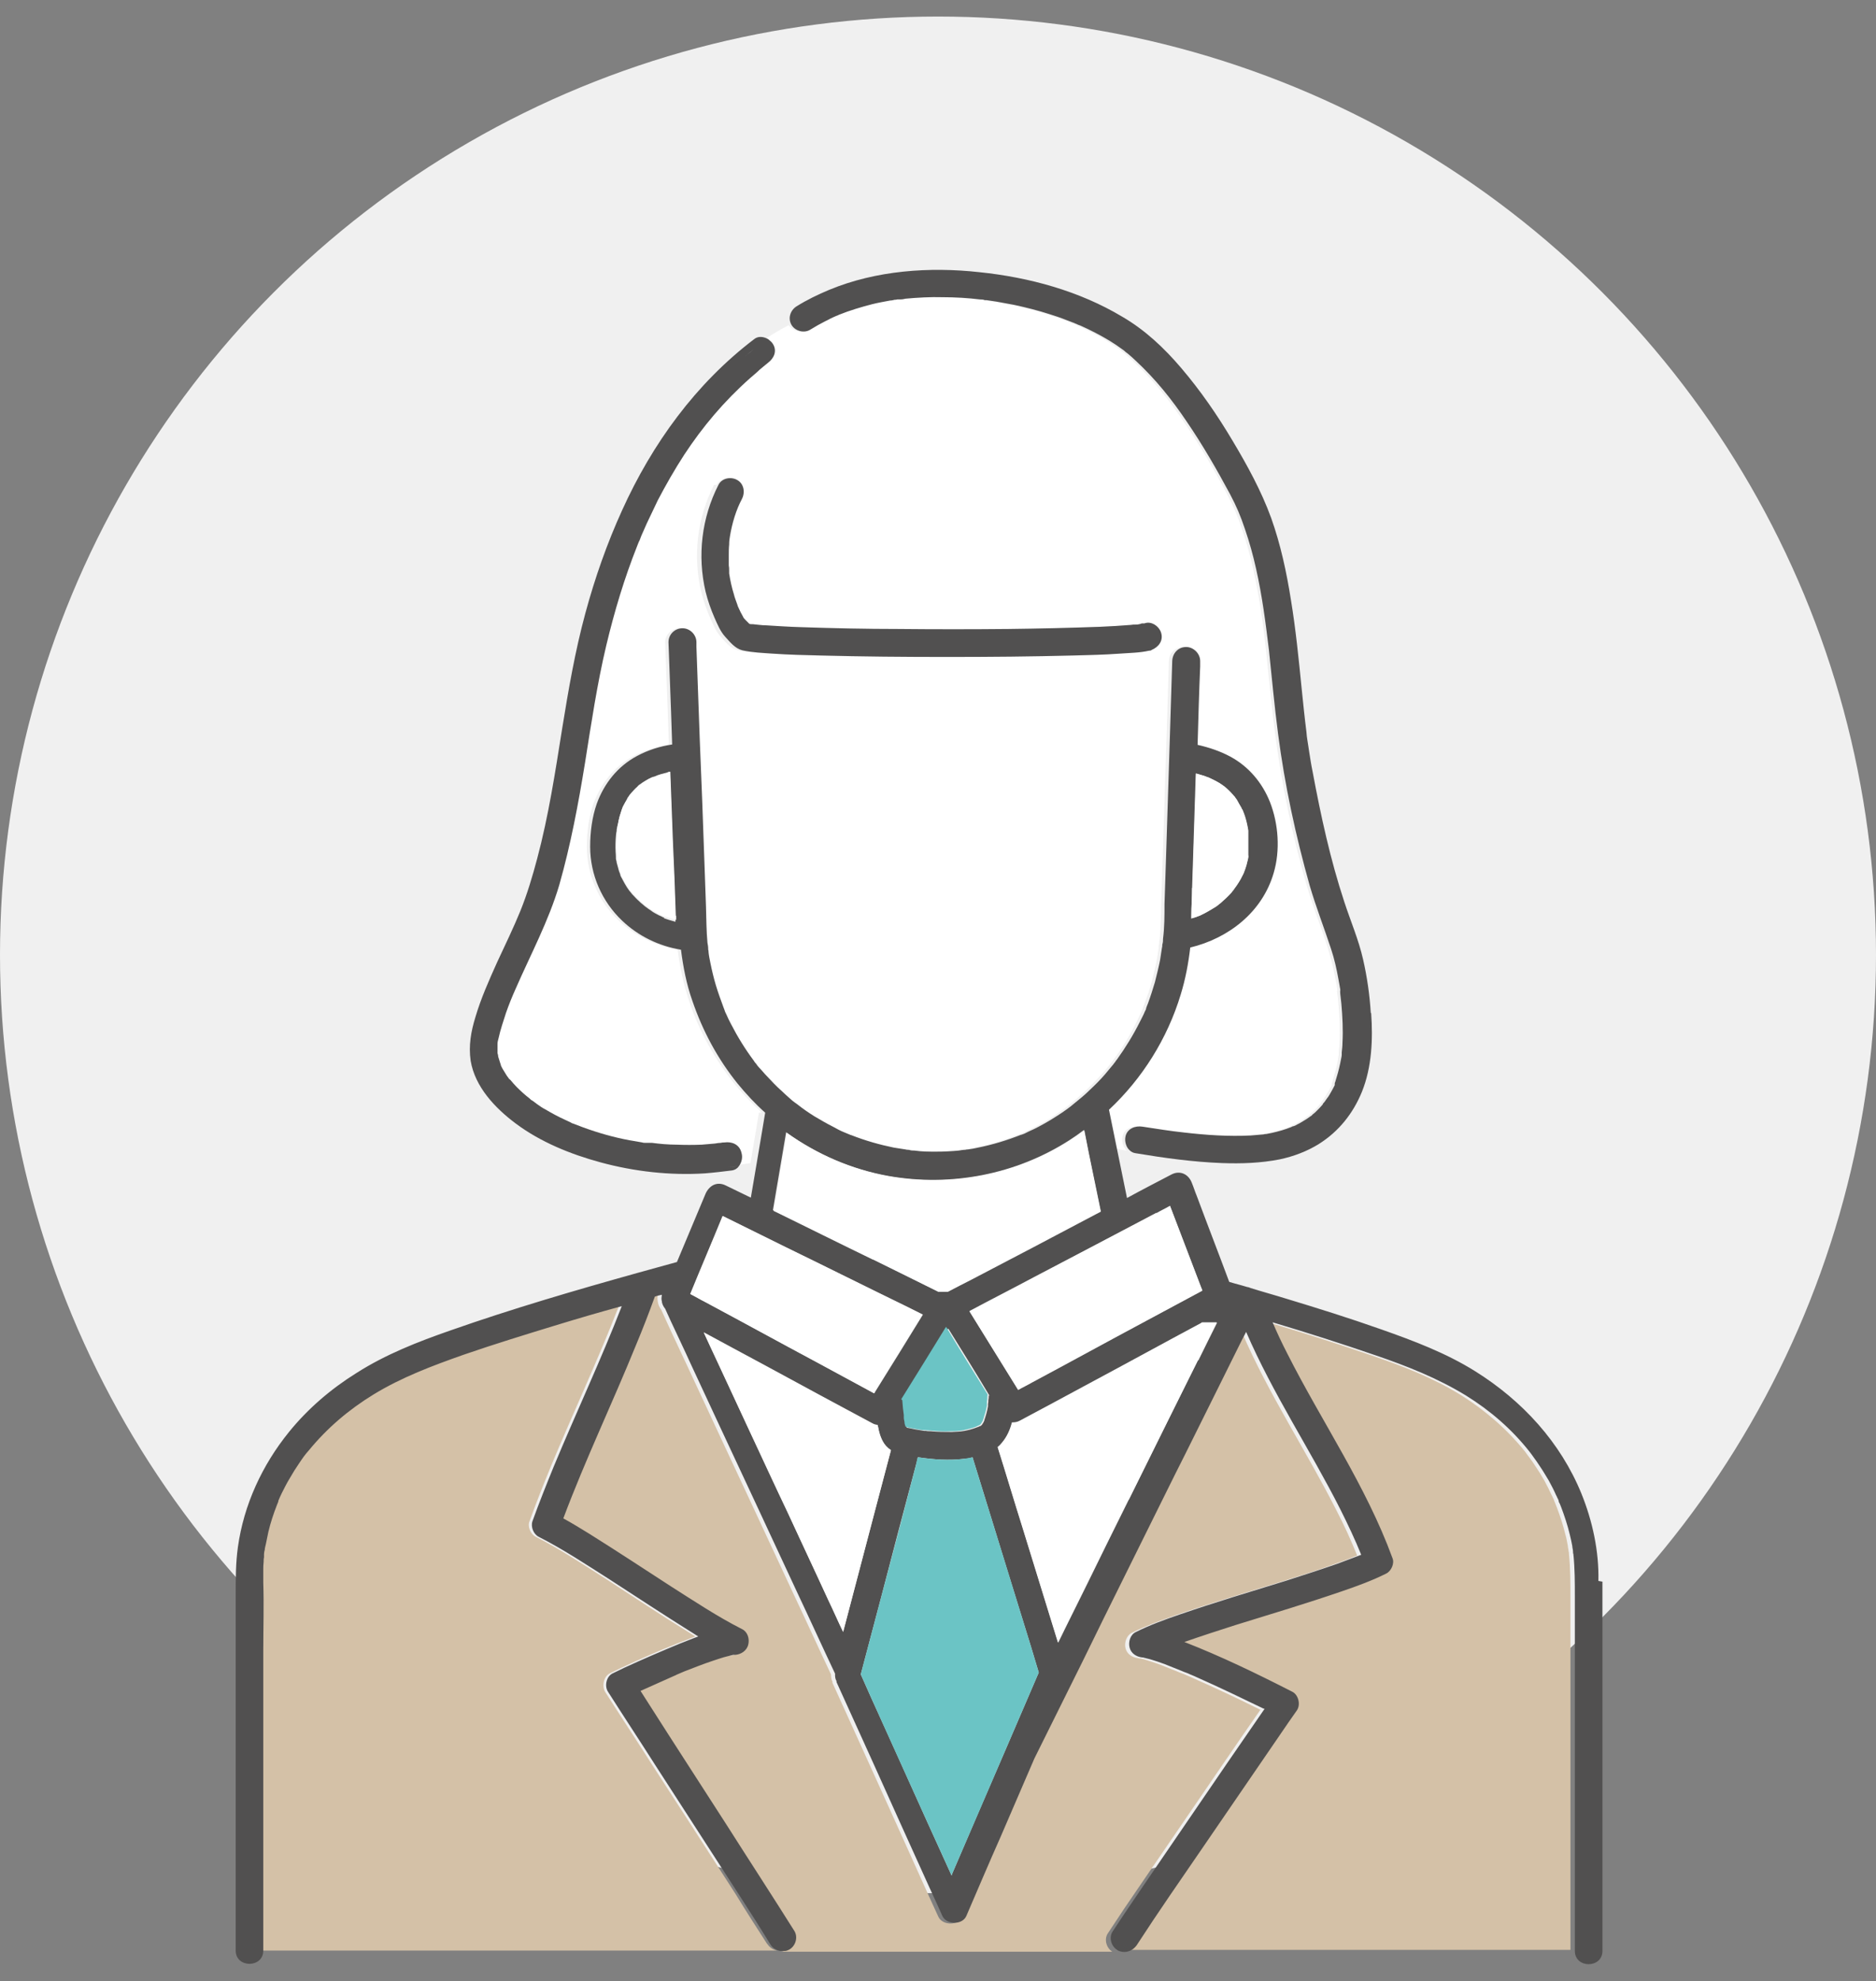 <svg xmlns="http://www.w3.org/2000/svg" id="_&#x30EC;&#x30A4;&#x30E4;&#x30FC;_1" data-name="&#x30EC;&#x30A4;&#x30E4;&#x30FC;_1" viewBox="0 0 510.2 538.6"><rect x="0" y="0" width="510.2" height="538.6" fill="#808080" stroke="none"/><defs><style> .st0 { fill: #6bc4c5; } .st1 { fill: #fff; } .st2 { fill: #d4c1a7; } .st3 { fill: #f0f0f0; } .st4 { fill: #515050; } </style></defs><circle class="st3" cx="255.1" cy="259.6" r="255.1"></circle><g><path class="st1" d="M360.2,299.7s0,0,0,0c0,.1-.2.3,0,0Z"></path><path class="st1" d="M268.3,81.6c-.4,0-.1,0,0,0,0,0,0,0,0,0Z"></path><path class="st1" d="M138.4,293.3s0,0,0,0c0,0,0,0,0-.1,0,0,0,0,.1.1Z"></path><path class="st1" d="M138.4,293.3c0,0,.1.2.2.2,0,0-.1-.2-.2-.2,0,0,0,0,0,0Z"></path><path class="st1" d="M356.9,303s0,0,0,0c0,0,0,0,0,0,0,0,0,0,0,0Z"></path><path class="st1" d="M207.2,302.5c-2.7-2.5-5.2-5.1-7.5-7.9-5.4-6.8-9.6-14.3-12.3-22.5-1.5-4.5-2.5-9.2-3.1-13.9-5.9-1-11.5-3.7-16-7.9-5.5-5.2-8.7-12.5-8.7-20.1,0-3.9.5-8,1.8-11.7,2-5.5,5.7-10.2,11-13,3-1.6,6.2-2.5,9.5-3.1-.1-3-.2-6-.3-9-.2-6.3-.5-12.5-.7-18.8,0-2.1,1.8-3.7,3.8-3.8,2.1,0,3.7,1.8,3.8,3.8,0,.4,0,.9,0,1.3.3,8.3.6,16.6.9,25,.4,11.4.8,22.8,1.3,34.3.1,3.8.3,7.5.4,11.3.1,3.3.1,6.5.4,9.8,0,.6.1,1.2.2,1.7,0,0,0,0,0,.1,0,0,0,0,0,.1,0,.2,0,.5.1.7.1,1,.3,1.9.5,2.9.4,2.1.9,4.1,1.5,6.1.6,1.9,1.2,3.9,2,5.8.1.3.2.5.3.8,0,0,0,0,0,0,0,0,0,0,0,0,.2.4.4.8.5,1.2.4.9.9,1.8,1.3,2.7,1.8,3.6,4,6.9,6.3,10.1,0,0,0,.1.1.2,0,0,0,0,.1.1.1.2.3.3.4.5.3.3.6.7.8,1,.6.8,1.3,1.5,2,2.2,1.3,1.5,2.7,2.9,4.2,4.2.8.7,1.5,1.4,2.3,2.1.4.3.8.6,1.1.9.1,0,.5.4.7.5,1.5,1.2,3.1,2.3,4.7,3.3,1.7,1.1,3.4,2,5.2,2.9.9.5,1.9.9,2.8,1.4.4.2.8.3,1.2.5.1,0,.7.3.8.3,3.7,1.5,7.6,2.6,11.6,3.4,1.1.2,2.1.4,3.2.5.2,0,.8,0,.9.1.5,0,1,.1,1.5.2,2,.2,3.9.3,5.9.3,2.1,0,4.2-.1,6.2-.3.6,0,1.1-.1,1.7-.2,0,0,0,0,0,0,0,0,0,0,0,0,.2,0,.4,0,.7-.1.9-.1,1.9-.3,2.8-.5,4-.8,7.9-2,11.7-3.5,0,0,0,0,.1,0,0,0,0,0,0,0,.3-.1.5-.2.8-.3.4-.2.8-.4,1.2-.6.9-.4,1.8-.9,2.7-1.3,1.8-.9,3.5-1.9,5.1-3,.8-.5,1.6-1.1,2.5-1.7.4-.3.8-.6,1.2-.9.2-.2.4-.3.6-.5,0,0,0,0,0,0,1.5-1.2,3-2.5,4.5-3.9,1.4-1.4,2.8-2.8,4.1-4.2.7-.8,1.4-1.6,2-2.4.3-.3.5-.7.8-1,0,0,.5-.6.5-.7,2.4-3.2,4.5-6.6,6.2-10.2.5-1,.9-1.9,1.4-2.9.1-.2.2-.5.3-.7,0,0,0,0,0-.1.2-.4.3-.8.5-1.3.7-1.9,1.4-3.8,1.9-5.8.6-2,1-4,1.4-6,.2-1.1.4-2.2.5-3.3,0-.2,0-.8.1-.9,0-.5.1-1,.2-1.6.3-3.1.3-6.3.4-9.4.1-4.1.3-8.1.4-12.2.4-11.5.7-23,1.1-34.5.2-6.5.4-12.9.6-19.4,0-2.1,1.7-3.7,3.8-3.8,2,0,3.8,1.8,3.8,3.8,0,.5,0,1,0,1.5-.2,7.1-.4,14.2-.7,21.3,3.1.6,6.1,1.6,8.9,3.2,5,2.7,8.7,7.1,10.8,12.4,2.3,5.9,2.8,13.1,1,19.2-3.1,10.6-12.3,17.8-22.7,20.3-.5,4.3-1.3,8.6-2.6,12.8-3.7,12-10.5,22.8-19.5,31.3.7,3.4,1.4,6.8,2.1,10.3,1.1.4,2.4.7,3.7.8-1.1-.9-1.5-2.6-1.2-3.9.5-2.1,2.7-2.9,4.6-2.6,4.1.7,7.6,1.2,11.4,1.6,6,.7,12.1,1.2,18.1.8,1.2,0,2.3-.2,3.5-.3,0,0,0,0,0,0,0,0,0,0,0,0,.2,0,.5,0,.7-.1.5,0,1-.2,1.5-.3,1.8-.4,3.6-.9,5.3-1.6.2,0,.3-.1.5-.2.4-.2.7-.3,1.1-.5.7-.4,1.4-.8,2.1-1.2.6-.4,1.2-.9,1.9-1.3,0,0,0,0,0,0,.1,0,.2-.2.3-.3.3-.3.6-.6,1-.9.6-.5,1.1-1.1,1.6-1.7.2-.2.4-.4.5-.7.2-.3.5-.6.7-1,.4-.6.8-1.3,1.2-1.9.2-.4.4-.7.6-1.1.1-.2.2-.4.3-.6,0,0,0-.1,0-.2,0,0,0-.2,0-.2,0-.2.2-.4.2-.7.1-.3.2-.7.3-1,.5-1.6.9-3.2,1.2-4.9,0-.4.1-.8.2-1.3,0-.1,0-.5,0-.6,0-.9.2-1.7.2-2.6.2-3.5,0-7.1-.3-10.6,0-.9-.2-1.8-.3-2.7,0-.3-.2-1.5,0-.6,0-.2,0-.4,0-.6-.1-.9-.3-1.8-.5-2.8-.5-2.8-1.2-5.5-2-8.2-1.8-5.8-4.1-11.4-5.8-17.2-3.9-13.5-6.8-27.3-8.6-41.2-1-7.6-1.7-15.2-2.5-22.9-.8-7.5-1.8-14.5-3.5-22.1-.8-3.6-1.8-7.2-3-10.7-1.2-3.6-2.3-6.2-4.1-9.6-3.5-6.7-7.4-13.3-11.7-19.6-4.1-6-8.5-11.6-14-16.7-.6-.6-1.3-1.1-1.9-1.7-.3-.3-.7-.5-1-.8,0,0,0,0,0,0-.2-.1-.3-.2-.5-.4-1.2-.9-2.5-1.7-3.7-2.5-2.5-1.5-5.2-2.9-7.9-4.1-.4-.2-.8-.4-1.2-.5,0,0,0,0-.1,0-.1,0-.4-.1-.4-.2-.7-.3-1.4-.6-2.1-.8-1.5-.6-3.1-1.1-4.6-1.6-3.1-1-6.3-1.8-9.5-2.5-1.6-.3-3.2-.7-4.9-.9-.9-.1-1.8-.3-2.7-.4-.2,0-.3,0-.5,0-.4,0-.9-.1-1.3-.2-3.4-.4-6.8-.6-10.1-.6-3.4,0-6.7.1-10.1.4-.5,0-1,.1-1.4.2-.2,0-.4,0-.5,0,0,0-.3,0-.4,0-.2,0-.6,0-.7.1-.4,0-.8.1-1.2.2-1.6.3-3.3.6-4.9,1-3.1.7-6.2,1.7-9.1,2.9-.1,0-.7.3-.7.3-.3.1-.6.3-.9.4-.7.3-1.3.6-2,1-1.4.7-2.8,1.5-4.1,2.3-1.7,1.1-4,.4-5.1-1.2-2.1,1.1-4.2,2.3-6.3,3.7.5.3,1,.8,1.3,1.3,1.1,1.9.3,3.9-1.3,5.1,0,0-.6.5-.6.5-.2.1-.3.2-.5.4-.4.3-.8.6-1.2,1-.9.7-1.8,1.5-2.6,2.3-7.1,6.3-12.9,13.1-17.9,20.8-2.6,4-5,8.1-7.2,12.4-1.1,2.1-2.1,4.2-3,6.3-.5,1.1-1,2.2-1.5,3.4,0,0-.2.4-.2.5,0,.2-.2.4-.2.6-.2.5-.4,1.1-.7,1.6-3.5,8.8-6.3,17.8-8.4,27-2.5,10.6-4.1,21.3-5.8,32-1.8,11.2-3.8,22.3-7,33.2-2.8,9.9-7.8,19-11.9,28.3-.9,2-1.7,4.1-2.6,6.5-.8,2.2-1.5,4.5-2,6.8-.1.4-.4,1.1-.3,1.5,0,0,0-1,0-.3,0,.2,0,.3,0,.5,0,.7,0,1.4,0,2.1,0,0,0,.2,0,.3,0,0,0,0,0,0,0,.3.1.7.2,1,.1.6.3,1.3.6,1.9,0,.1,0,.3.1.4,0,0,0,0,0,0,.2.3.3.6.5,1,.3.6.7,1.2,1.1,1.8.2.4.5.7.8,1.1.2.3.2.3.2.3,0,0,0,0,0,0,.5.6,1,1.2,1.6,1.8,1.1,1.2,2.3,2.2,3.6,3.2.1,0,.3.2.3.3.2.1.3.2.5.3.4.3.8.6,1.2.9.7.5,1.5,1,2.2,1.4,1.7,1,3.5,2,5.3,2.8.5.2,1,.5,1.5.7.2,0,.4.2.6.3,0,0,0,0,0,0,1,.4,1.9.8,2.9,1.1,4.1,1.5,8.3,2.7,12.6,3.5,1.1.2,2.3.4,3.5.6.2,0,.5,0,.7.1,0,0,.4,0,.6,0,.2,0,.6,0,.6,0,.2,0,.5,0,.7,0,2.2.2,4.5.4,6.7.5,2.3,0,4.6,0,6.9,0,1.2,0,2.3-.2,3.5-.3.6,0,1.1-.1,1.7-.2,0,0,0,0,0,0,0,0,0,0,0,0,.3,0,.6,0,.9-.1,2-.3,4,.5,4.6,2.6.3,1.1,0,2.5-.8,3.5,1.4,0,2.7-.3,4.1-.5.5-2.8.9-5.5,1.4-8.3.3-1.8.6-3.6.9-5.4ZM194.9,131.8c.9-1.8,3.5-2.3,5.1-1.3,1.8,1.1,2.3,3.3,1.3,5.1-1.5,3-2.7,6.6-3.3,10.3,0,.6-.2,1.2-.2,2.2,0,.9-.1,1.9-.1,2.8,0,.9,0,1.9,0,2.8,0,.5,0,.9.1,1.4,0,.2,0,.4,0,.6,0,0,0,0,0,.2.3,1.9.7,3.8,1.3,5.7.3.9.6,1.8.9,2.7,0,.2.1.3.1.3,0,0,0,0,.1.3.2.5.4,1,.7,1.5.2.4.4.7.6,1.1.3.5.7.9,0,.3.3.3.5.6.8.8.3.3.7.7,1,1,.2,0,.5,0,.7.1,0,0,0,0,0,0,0,0,.2,0,.3,0,1.1.1,2.2.2,3.4.3,3.2.2,6.3.4,9.5.5,8.9.3,17.7.4,26.6.5,10,0,19.9,0,29.9,0,8.4,0,16.8-.2,25.1-.6,2.7-.1,5.5-.2,8.2-.5.5,0,.9,0,1.4-.1.1,0,.3,0,.4,0,.4,0,.8-.1,1.2-.3,1.9-.8,4.1.9,4.6,2.6.6,2.1-.8,3.8-2.6,4.6-.2,0-.4.1-.7.2-2.6.5-5.3.6-8,.8-4.1.2-8.3.4-12.4.5-11.5.3-23,.4-34.5.4-11.5,0-23,0-34.6-.4-4.3-.1-8.5-.3-12.8-.5-2.7-.2-5.6-.3-8.3-.9-2-.5-3.3-2.1-4.6-3.6-1.4-1.5-2.2-3.5-3-5.3-1-2.3-1.8-4.6-2.4-7-2.3-9.8-1.1-20.1,3.5-29.1Z"></path><path class="st1" d="M155.5,305.2c-.5-.2-.2,0,0,0h0Z"></path><path class="st1" d="M356.7,303.2s0,0,0,0c0,0,0,0,0,0-.3.2-.5.4,0,0Z"></path><path class="st1" d="M135.1,286.1c0,0,0,.2,0,.2,0,0,0-.1,0-.2Z"></path><path class="st2" d="M427.1,486.4c0-5.9,0-11.8,0-17.7,0-11.5,0-23,0-34.5,0-3.9,0-7.7-.4-11.7,0-.2,0-.5-.1-.7,0-.5-.2-1-.2-1.5-.2-1.1-.4-2.2-.7-3.2-.6-2.5-1.4-4.9-2.3-7.3-.1-.3-.3-.7-.4-1,0-.1-.2-.5-.3-.7,0-.2-.2-.5-.2-.6-.2-.3-.3-.7-.5-1-.6-1.3-1.3-2.7-2-4-.8-1.4-1.6-2.7-2.5-4-.5-.8-1-1.5-1.6-2.3-.6-.8-.7-.9-1.1-1.5-4.9-6.1-10.8-11.2-17.3-15.3-7.7-4.8-16-8-24.5-10.9-9.3-3.2-18.7-6.2-28.1-9,1.2,2.8,2.6,5.6,4,8.5,9.4,18.6,21.4,35.9,28.6,55.6.5,1.5-.3,3.6-1.7,4.2-3.9,1.9-8,3.4-12,4.8-9.6,3.3-19.3,6.2-29,9.2-4.7,1.5-9.3,2.9-13.9,4.6,0,0,0,0,0,0,10,3.9,19.7,8.7,29.3,13.5,1.7.9,2.4,3.5,1.3,5.1-1.5,2.2-3,4.4-4.5,6.5-7,10.1-14,20.3-20.9,30.5-6.1,8.9-12.3,17.8-18.2,26.9-.3.5-.8.9-1.3,1.2h120.5v-8.2c0-11.9,0-23.8,0-35.8Z"></path><path class="st2" d="M208.7,528.6c-2.9-4.5-5.8-9-8.6-13.6-7.6-11.8-15.2-23.6-22.8-35.3-4.2-6.6-8.5-13.1-12.7-19.7-1-1.6-.4-4.3,1.3-5.1,1-.5,2.1-1,3.1-1.5,5-2.3,10.1-4.6,15.2-6.6,1.6-.6,3.3-1.3,4.9-1.9-.6-.4-1.3-.8-1.9-1.2-7.5-4.6-14.8-9.5-22.2-14.3-6.3-4-12.6-8.2-19.3-11.6-1.4-.7-2.3-2.8-1.7-4.2,1.8-5,3.8-10,5.8-14.9,6.1-14.7,12.8-28.9,18.5-43.6-5.9,1.7-11.8,3.4-17.6,5.1-8.5,2.6-17,5.2-25.4,8.1-8.5,2.9-16.8,6.1-24.5,10.8-6.7,4.1-12.6,9.1-17.6,15.2-.9,1.1-1.6,2.1-2.7,3.6-.9,1.3-1.7,2.7-2.5,4-.8,1.3-1.5,2.7-2.2,4.1-.3.7-.6,1.3-.9,2,0,0,0,0,0,0,0,0,0,.1,0,.2-.1.3-.3.7-.4,1-.9,2.4-1.7,4.8-2.3,7.2-.3,1.1-.5,2.3-.7,3.4-.1.5-.2,1.1-.3,1.6,0,.2-.1.9-.2,1.1,0,.1,0,.2,0,.2,0,.2,0,.5,0,.7,0,.4,0,.8-.1,1.2,0,.8-.1,1.5-.1,2.3,0,1.1,0,2.2,0,3.3.2,6.2,0,12.5,0,18.7,0,10.4,0,20.7,0,31.1,0,7.7,0,15.5,0,23.2,0,9,0,18,0,27.1h140.6c-1.1-.2-2.1-.8-2.7-1.8Z"></path><path class="st2" d="M301.5,525.3c2.8-4.3,5.7-8.6,8.6-12.8,7.5-11,15-21.9,22.5-32.9,3.4-5,6.8-9.9,10.2-14.8,0,0-.2,0-.3-.1-6-3-12-5.8-18.1-8.5-.8-.4-1.7-.7-2.5-1.1-.2,0-1.6-.7-.6-.2-.4-.2-.8-.3-1.2-.5-1.5-.6-3-1.2-4.5-1.8-1.3-.5-2.6-.9-3.9-1.3-.5-.2-1.1-.3-1.6-.4-.2,0-.4,0-.6-.1-1.6-.2-3-1.1-3.4-2.7-.4-1.5.3-3.5,1.7-4.2,3.9-1.9,8-3.4,12-4.8,9.6-3.3,19.3-6.2,29-9.2,4.7-1.5,9.3-2.9,13.9-4.6,1.9-.7,3.8-1.3,5.6-2.1.3-.1.6-.2.8-.3-1.7-4.2-3.5-8.2-5.7-12.4-8.2-16.2-18.4-31.5-25.6-48.2-.4.7-.7,1.4-1.1,2.1-2.2,4.4-4.3,8.7-6.5,13.1-3,6-6,12.1-9,18.1-3.6,7.2-7.1,14.4-10.7,21.5-3.8,7.7-7.6,15.3-11.4,23-3.8,7.6-7.6,15.3-11.3,22.9-2.5,5.1-5.1,10.2-7.6,15.3-3,7-6.1,14.1-9.1,21.1-3.1,7.2-6.2,14.5-9.4,21.7-1.1,2.5-5.4,2.4-6.5,0-1.2-2.6-2.4-5.2-3.6-7.9-5.1-11.4-10.3-22.8-15.4-34.1-3.3-7.2-6.5-14.4-9.8-21.6,0,0,0-.2,0-.3-.3-.6-.4-1.3-.4-2-3.5-7.4-6.9-14.9-10.4-22.3-3.6-7.7-7.2-15.5-10.8-23.2-3.3-7.1-6.6-14.1-9.9-21.2-2.7-5.8-5.4-11.6-8.1-17.4-1.8-3.9-3.7-7.8-5.5-11.8-.5-1.1-1-2.2-1.5-3.3-.5-.6-.8-1.4-.9-2.1,0-.3-.1-.5-.1-.8,0-.3,0-.6.1-.9-.6.2-1.3.4-1.9.5-1.6,4.4-3.3,8.8-5.1,13.1-6.6,15.9-13.8,31.2-19.8,47.2,2.4,1.3,4.8,2.8,7.1,4.2,7.5,4.6,14.8,9.5,22.2,14.3,6.3,4,12.6,8.2,19.3,11.6,1.5.8,2.1,2.7,1.7,4.2-.4,1.7-2,2.6-3.6,2.8,0,0,0,0,0,0-.2,0-.3,0-.5,0-.5.1-1.1.2-1.6.4-1.3.3-2.6.8-3.9,1.2-2.6.9-5.2,1.9-7.8,2.9-.7.3-1.4.6-2.1.9-.1,0-.2.1-.4.2,0,0,0,0,0,0-.3.1-.6.3-.9.4-1.3.5-2.5,1.1-3.8,1.7-1.6.7-3.1,1.4-4.7,2.1.8,1.2,1.5,2.4,2.3,3.6,7.1,10.9,14.1,21.8,21.1,32.8,6.2,9.6,12.4,19.1,18.4,28.8,1.1,1.7.4,4.1-1.3,5.1-.4.2-.8.4-1.2.4h90.1c-1.6-1-2.3-3.4-1.2-5Z"></path><path class="st4" d="M434.7,429.8c.2-8-1.6-16.3-4.6-23.7-5.7-14-16.1-25.3-28.9-33.3-8-5-16.8-8.3-25.6-11.4-8.5-3-17.1-5.7-25.7-8.3-3.2-1-6.5-1.9-9.7-2.9-.3-.1-.7-.3-1-.3-1.6-.5-3.3-.9-4.9-1.4-2.9-7.8-5.9-15.5-8.8-23.3-.5-1.2-.9-2.5-1.4-3.7-.9-2.3-3.2-3.4-5.5-2.2-4,2.1-8.1,4.2-12.1,6.4-.9-4.6-1.9-9.1-2.8-13.7-1.6-.6-2.9-1.6-3.9-3.2,1,1.6,2.3,2.6,3.9,3.2-.7-3.4-1.4-6.8-2.1-10.3,9.1-8.5,15.9-19.4,19.5-31.3,1.3-4.2,2.1-8.5,2.6-12.8,10.4-2.5,19.6-9.6,22.7-20.3,1.8-6.1,1.3-13.3-1-19.2-2.1-5.3-5.8-9.7-10.8-12.4-2.8-1.5-5.8-2.5-8.9-3.2.2-7.1.4-14.2.7-21.3,0-.5,0-1,0-1.5,0-2-1.8-3.8-3.8-3.8-2.1,0-3.7,1.6-3.8,3.8-.2,6.5-.4,12.9-.6,19.4-.4,11.5-.7,23-1.1,34.5-.1,4.1-.3,8.1-.4,12.2,0,3.1,0,6.3-.4,9.4,0,.5,0,1-.2,1.6,0,.1,0,.7-.1.9-.2,1.1-.3,2.2-.5,3.3-.4,2-.9,4-1.4,6-.6,2-1.2,3.9-1.9,5.8-.2.4-.3.8-.5,1.3,0,0,0,0,0,.1,0,.2-.2.5-.3.7-.4,1-.9,1.9-1.4,2.9-1.8,3.6-3.9,7-6.2,10.2,0,0-.5.6-.5.7-.3.3-.5.7-.8,1-.7.8-1.3,1.6-2,2.4-1.3,1.5-2.7,2.9-4.1,4.2-1.4,1.4-2.9,2.6-4.5,3.9,0,0,0,0,0,0-.2.2-.4.3-.6.5-.4.3-.8.6-1.2.9-.8.6-1.6,1.1-2.5,1.7-1.7,1.1-3.4,2.1-5.1,3-.9.5-1.8.9-2.7,1.3-.4.2-.8.4-1.2.6-.3.1-.5.2-.8.3,0,0,0,0,0,0,0,0,0,0-.1,0-3.8,1.5-7.7,2.7-11.7,3.5-.9.2-1.9.4-2.8.5-.2,0-.4,0-.7.1,0,0,0,0,0,0,0,0,0,0,0,0-.6,0-1.1.1-1.7.2-2.1.2-4.1.3-6.2.3-2,0-3.9,0-5.9-.3-.5,0-1,0-1.5-.2-.1,0-.7,0-.9-.1-1.1-.2-2.1-.3-3.2-.5-3.9-.8-7.8-1.9-11.6-3.4-.2,0-.7-.3-.8-.3-.4-.2-.8-.3-1.2-.5-1-.4-1.9-.9-2.8-1.4-1.8-.9-3.5-1.9-5.2-2.9-1.6-1-3.2-2.1-4.7-3.3-.1-.1-.6-.4-.7-.5-.4-.3-.8-.6-1.1-.9-.8-.7-1.6-1.4-2.3-2.1-1.5-1.3-2.8-2.7-4.2-4.2-.7-.7-1.3-1.5-2-2.2-.3-.3-.6-.7-.8-1-.1-.2-.3-.3-.4-.5,0,0,0,0-.1-.1,0,0,0,0-.1-.2-2.4-3.2-4.5-6.6-6.3-10.1-.5-.9-.9-1.8-1.3-2.7-.2-.4-.4-.8-.5-1.2,0,0,0,0,0,0,0,0,0,0,0,0-.1-.3-.2-.5-.3-.8-.7-1.9-1.4-3.8-2-5.8-.6-2-1.1-4.1-1.5-6.1-.2-1-.4-1.9-.5-2.9,0-.2,0-.5-.1-.7,0,0,0,0,0-.1,0,0,0,0,0-.1,0-.6-.1-1.2-.2-1.7-.3-3.2-.3-6.5-.4-9.8-.1-3.8-.3-7.5-.4-11.3-.4-11.4-.8-22.8-1.3-34.3-.3-8.3-.6-16.6-.9-25,0-.4,0-.9,0-1.3,0-2-1.7-3.8-3.8-3.8-2,0-3.8,1.6-3.8,3.8.2,6.3.5,12.5.7,18.8.1,3,.2,6,.3,9-3.3.5-6.5,1.5-9.5,3.1-5.3,2.8-9,7.5-11,13-1.3,3.7-1.8,7.8-1.8,11.7,0,7.6,3.2,14.9,8.7,20.1,4.4,4.2,10,6.9,16,7.9.6,4.7,1.5,9.4,3.1,13.9,2.8,8.2,6.9,15.8,12.3,22.5,2.3,2.8,4.8,5.5,7.5,7.9-.3,1.8-.6,3.6-.9,5.4-.5,2.8-.9,5.5-1.4,8.3,1.5-.3,2.9-.7,4.5-1.4-1.6.6-3.1,1.1-4.5,1.4-.5,3.1-1.1,6.3-1.6,9.4-2.3-1.1-4.5-2.2-6.8-3.3-2.4-1.2-4.5,0-5.5,2.2-2.6,6.2-5.2,12.4-7.8,18.6-3.5,1-7,1.9-10.5,2.9-17.2,4.8-34.3,9.8-51.1,15.7-8.9,3.1-17.6,6.5-25.6,11.6-6.9,4.3-13.2,9.7-18.3,16-7.3,9-12.3,19.8-13.9,31.3-.6,4.3-.6,8.5-.6,12.9,0,11.4,0,22.8,0,34.2,0,6.1,0,12.2,0,18.3,0,12,0,24,0,36,0,2.8,0,5.6,0,8.3,0,4.8,7.5,4.8,7.5,0,0-9,0-18,0-27.1,0-7.7,0-15.5,0-23.2,0-10.4,0-20.7,0-31.1,0-6.2.2-12.5,0-18.7,0-1.1,0-2.2,0-3.3,0-.8,0-1.5.1-2.3,0-.4,0-.8.1-1.2,0-.2,0-.5,0-.7,0,0,0-.1,0-.2,0-.2.1-.9.2-1.1,0-.5.2-1.1.3-1.6.2-1.1.5-2.3.7-3.4.6-2.5,1.4-4.9,2.3-7.2.1-.3.3-.7.4-1,0-.1,0-.2,0-.2,0,0,0,0,0,0,.3-.7.6-1.4.9-2,.7-1.4,1.4-2.8,2.2-4.1.8-1.4,1.6-2.7,2.5-4,1-1.5,1.7-2.5,2.7-3.6,5-6.1,10.9-11.1,17.6-15.2,7.7-4.7,16-7.8,24.5-10.8,8.4-2.9,16.9-5.5,25.4-8.1,5.9-1.8,11.7-3.5,17.6-5.1-5.7,14.7-12.4,28.9-18.5,43.6-2,4.9-4,9.9-5.8,14.9-.5,1.5.3,3.5,1.7,4.2,6.7,3.4,13,7.6,19.3,11.6,7.4,4.8,14.7,9.6,22.2,14.3.6.4,1.3.8,1.9,1.2-1.7.6-3.3,1.3-4.9,1.9-5.1,2.1-10.2,4.3-15.2,6.6-1,.5-2.1,1-3.1,1.5-1.8.8-2.4,3.5-1.3,5.1,4.2,6.6,8.5,13.1,12.7,19.7,7.6,11.8,15.2,23.5,22.8,35.3,2.9,4.5,5.8,9,8.6,13.6.6,1,1.6,1.6,2.7,1.8.4,0,.9,0,1.3,0,.4,0,.8-.2,1.2-.4,1.7-1,2.4-3.4,1.3-5.1-6.1-9.7-12.3-19.2-18.4-28.8-7-10.9-14.1-21.8-21.1-32.8-.8-1.2-1.5-2.4-2.3-3.6,1.6-.7,3.1-1.4,4.7-2.1,1.3-.6,2.5-1.1,3.8-1.7.3-.1.6-.3.9-.4,0,0,0,0,0,0,.1,0,.2-.1.4-.2.7-.3,1.4-.6,2.1-.9,2.6-1,5.1-2,7.8-2.9,1.3-.4,2.6-.9,3.9-1.2.5-.1,1.1-.3,1.6-.4.2,0,.3,0,.5,0,0,0,0,0,0,0,1.6-.1,3.2-1.1,3.6-2.8.4-1.6-.2-3.5-1.7-4.2-6.7-3.4-13-7.6-19.3-11.6-7.4-4.8-14.7-9.6-22.2-14.3-2.3-1.4-4.7-2.9-7.1-4.2,6-16,13.3-31.2,19.8-47.2,1.8-4.3,3.5-8.7,5.1-13.1.6-.2,1.3-.4,1.9-.5,0,.3-.1.6-.1.9,0,.3,0,.6.1.8,0,.7.4,1.5.9,2.1.5,1.1,1,2.2,1.5,3.3,1.8,3.9,3.7,7.8,5.5,11.8,2.7,5.8,5.4,11.6,8.1,17.4,3.3,7.1,6.6,14.1,9.9,21.2,3.6,7.7,7.2,15.5,10.8,23.2,3.5,7.4,6.9,14.9,10.4,22.3,0,.7,0,1.4.4,2,0,0,0,.2,0,.3,3.3,7.2,6.5,14.4,9.8,21.6,5.1,11.4,10.3,22.8,15.4,34.1,1.2,2.6,2.4,5.2,3.6,7.9,1.1,2.4,5.4,2.5,6.5,0,3.1-7.2,6.2-14.5,9.4-21.7,3-7,6.1-14.1,9.1-21.1,2.5-5.1,5.1-10.2,7.6-15.3,3.8-7.6,7.6-15.3,11.3-22.9,3.8-7.7,7.6-15.3,11.4-23,3.6-7.2,7.1-14.4,10.7-21.5,3-6,6-12.1,9-18.1,2.2-4.4,4.3-8.7,6.5-13.1.4-.7.7-1.4,1.1-2.1,7.2,16.7,17.4,32,25.6,48.2,2.1,4.2,4,8.2,5.7,12.4-.3.1-.6.2-.8.3-1.9.7-3.7,1.4-5.6,2.1-4.6,1.6-9.2,3.1-13.9,4.6-9.7,3-19.4,5.9-29,9.2-4.1,1.4-8.2,2.9-12,4.8-1.5.7-2.1,2.7-1.7,4.2.4,1.6,1.8,2.5,3.4,2.7.2,0,.4,0,.6.1.5.1,1.1.3,1.6.4,1.3.4,2.6.8,3.9,1.3,1.5.6,3,1.2,4.5,1.8.4.2.8.3,1.2.5-1-.4.3.1.6.2.8.4,1.7.7,2.5,1.1,6.1,2.7,12.1,5.6,18.1,8.5,0,0,.2,0,.3.1-3.4,4.9-6.8,9.9-10.2,14.8-7.5,11-15,21.9-22.5,32.9-2.9,4.3-5.8,8.5-8.6,12.8-1.1,1.6-.4,4,1.2,5,0,0,0,0,.1.1,1.3.7,2.7.6,3.9-.1.5-.3.9-.7,1.3-1.2,5.9-9.1,12.1-18,18.2-26.9,7-10.2,13.9-20.3,20.9-30.5,1.5-2.2,3-4.4,4.5-6.5,1.1-1.6.4-4.3-1.3-5.1-9.6-4.9-19.3-9.6-29.3-13.5,0,0,0,0,0,0,4.6-1.6,9.2-3.1,13.9-4.6,9.7-3,19.4-5.9,29-9.2,4.1-1.4,8.2-2.9,12-4.8,1.4-.7,2.3-2.8,1.7-4.2-7.2-19.7-19.2-37-28.6-55.6-1.5-2.9-2.8-5.7-4-8.5,9.4,2.8,18.8,5.8,28.1,9,8.5,2.9,16.8,6.2,24.5,10.9,6.6,4.1,12.4,9.1,17.3,15.3.5.6.5.7,1.1,1.5.5.7,1.1,1.5,1.6,2.3.9,1.3,1.7,2.7,2.5,4,.7,1.3,1.4,2.6,2,4,.2.3.3.7.5,1,0,0,.2.4.2.6,0,.2.2.6.3.7.1.3.3.7.4,1,.9,2.4,1.7,4.8,2.3,7.3.3,1.1.5,2.2.7,3.2,0,.5.2,1,.2,1.5,0,.2,0,.5.1.7.4,3.9.4,7.7.4,11.7,0,11.5,0,23,0,34.5,0,5.9,0,11.8,0,17.7,0,11.9,0,23.8,0,35.8v8.2c0,4.8,7.5,4.8,7.5,0,0-9.1,0-18.3,0-27.4,0-7.7,0-15.4,0-23.1,0-10.7,0-21.4,0-32,0-6,0-12,0-17.9ZM324,249c0-2.5.2-5.1.2-7.6.3-10.4.7-20.7,1-31.1.3,0,.5.1.8.2.5.2,1.1.3,1.6.5.3,0,.5.2.8.3.2,0,.4.1.5.2.9.4,1.9.9,2.7,1.4.5.3.9.6,1.3.9,0,0,0,0,0,0,.2.2.5.4.7.6.8.7,1.5,1.5,2.2,2.3,0,0,0,.1.1.2.2.2.3.4.5.7.3.5.6,1,.9,1.6.1.3.3.5.4.8,0,.1.1.3.2.3.2.5.4,1.1.6,1.6.4,1.3.7,2.6.9,3.9,0,0,0,0,0,.1,0,.1,0,.4,0,.4,0,.4,0,.7,0,1.1,0,.8,0,1.6,0,2.4,0,.7,0,1.3,0,2,0,.3,0,.6,0,1,0-.8,0,.2,0,.4-.2,1.3-.6,2.6-1.1,3.8,0,.2-.2.4-.2.5,0,.2-.2.4-.3.6-.3.6-.6,1.2-1,1.8-.3.5-.7,1.1-1.1,1.6,0,0-.1.2-.2.3,0,0,0,0,0,0-.2.3-.5.6-.7.9-.9,1-1.9,1.9-2.9,2.8-.1.1-.3.2-.4.3.3-.2.2-.2,0,0-.3.2-.6.5-.9.7-.6.4-1.3.8-2,1.2-.7.4-1.4.7-2.1,1.1-.1,0-.3.1-.4.2.3-.1.2,0,0,0,0,0,0,0,0,0,0,0,0,0,0,0-.4.1-.7.3-1.1.4-.3.1-.6.2-1,.3,0-.2,0-.5,0-.7ZM180.6,249.4c-.1,0-.2,0-.2,0-.1,0-.3-.1-.4-.2-.3-.1-.6-.3-.9-.4-.7-.4-1.4-.7-2-1.2-.6-.4-1.2-.8-1.7-1.2-.1-.1-.6-.5-.7-.6-.3-.2-.6-.5-.9-.8-.6-.5-1.1-1.1-1.6-1.6-.2-.2-.4-.4-.6-.7,0,0-.4-.5-.5-.6-.9-1.2-1.6-2.6-2.3-3.9,0,0,0-.2-.1-.2,0,0,0-.1,0-.2-.1-.4-.3-.7-.4-1.1-.2-.7-.4-1.5-.6-2.2,0-.4-.2-.8-.2-1.1,0-.1,0-.3,0-.4,0,0,0,0,0,0,0-.9-.1-1.7-.1-2.5,0-1.5,0-3.1.3-4.6,0-.2,0-.6.1-.7,0-.3.1-.7.2-1,.2-.7.3-1.4.5-2.2.2-.6.4-1.2.6-1.9,0,0,0,0,0,0,0,0,0,0,0,0,.1-.3.3-.6.4-.9.3-.5.6-1.1.9-1.6.1-.2.3-.5.4-.7.1-.2.5-.6.4-.6.7-.8,1.3-1.5,2.1-2.2,0,0,.3-.2.4-.4.1,0,.3-.2.3-.2.5-.3,1-.7,1.5-1,.5-.3,1-.5,1.5-.8.2-.1.5-.2.7-.3-.7.3-.1,0,.2,0,1.1-.4,2.3-.8,3.5-1.1.3,0,.5,0,.8-.2.2,6.3.5,12.5.7,18.8.3,6.8.6,13.7.8,20.5,0,.4,0,.8,0,1.2-1.1-.3-2.2-.6-3.2-1ZM314.5,329.8c1.2-.7,2.5-1.3,3.7-2,2.8,7.3,5.6,14.7,8.4,22,.1.3.3.7.4,1-5.4,2.9-10.8,5.8-16.2,8.7-10.1,5.4-20.1,10.9-30.2,16.3-1.2.7-2.5,1.3-3.7,2-4.4-7.1-8.8-14.2-13.2-21.3,0,0,0,0,0-.1,5.8-3.1,11.7-6.1,17.5-9.2,11.1-5.8,22.2-11.6,33.3-17.5ZM268.9,379.3c0,.4,0,.9-.1,1.3,0,.4,0,.7-.1,1.1t0,0c0,.2,0,.4,0,.6-.2,1.3-.6,2.6-1,3.8,0,0,0,.2-.1.3-.1.2-.2.5-.4.7,0,.1-.1.2-.2.3-.1.1-.3.3-.4.3,0,0,0,0,0,0-.2,0-.4.2-.5.2-.8.3-1.6.6-2.4.8-2,.5-2.7.5-4.9.6-1.9,0-3.8,0-5.7-.2-.4,0-.9,0-1.3-.1-.2,0-.4,0-.5,0-.8-.1-1.6-.3-2.4-.4-.6-.1-1.3-.3-1.9-.4-.1,0-.3,0-.4-.1-.1-.4-.2-.7-.3-1.1,0-.4-.2-.9-.2-1.3,0-.1,0-.3,0-.4,0-.1,0-.3,0-.4-.2-1.3-.3-2.5-.4-3.8,0,0,0-.1,0-.2,4-6.5,8-13,12-19.4,0-.1.1-.2.2-.3,3.8,6.1,7.6,12.2,11.3,18.4ZM291.5,300.3c-.3.2-.1.1,0,0h0ZM213.9,307.9c8.2,5.9,17.7,10,27.7,11.8,17,3,34.7-.4,49.2-9.7,1.4-.9,2.7-1.8,4-2.8.4,2,.8,4.1,1.2,6.1,1.1,5.3,2.2,10.7,3.3,16-.6.3-1.3.7-1.9,1-11.1,5.8-22.2,11.6-33.3,17.5-2.1,1.1-4.2,2.2-6.4,3.3-.9,0-1.7,0-2.6,0-5.9-2.9-11.8-5.8-17.8-8.8-9-4.4-18-8.9-27.1-13.3,1.2-7.1,2.4-14.1,3.6-21.2ZM196.6,330.6c5.7,2.8,11.3,5.6,17,8.4,11.1,5.4,22.1,10.9,33.2,16.3,1.4.7,2.8,1.4,4.2,2.1-4.3,7-8.6,14-13,21,0,.1-.2.3-.2.4-5.2-2.8-10.5-5.7-15.7-8.5-10.1-5.4-20.1-10.9-30.2-16.3-1.4-.7-2.7-1.5-4.1-2.2,2.9-7.1,5.9-14.1,8.8-21.2ZM225.2,434.8c-3.6-7.8-7.3-15.6-10.9-23.5-3.4-7.3-6.8-14.7-10.3-22-2.9-6.2-5.7-12.3-8.6-18.5-1.3-2.9-2.7-5.8-4-8.6,2.9,1.6,5.8,3.1,8.7,4.7,10.1,5.4,20.1,10.9,30.2,16.3,2.3,1.2,4.6,2.5,6.9,3.7.5.3,1,.4,1.5.5,0,.3.1.7.2,1,.4,1.9,1.1,3.9,2.6,5.2.2.2.5.4.8.6-1.4,5.4-2.9,10.9-4.3,16.3-2.9,11-5.8,22.1-8.7,33.1-1.4-2.9-2.7-5.9-4.1-8.8ZM273.9,474.7c-5,11.5-9.9,23-14.9,34.6,0,.2-.2.4-.2.6-2.2-4.8-4.3-9.5-6.5-14.3-5.1-11.4-10.3-22.8-15.4-34.1-.9-2.1-1.9-4.2-2.8-6.3,1.9-7.1,3.7-14.1,5.6-21.2,3.1-11.9,6.2-23.8,9.4-35.7.2-.7.4-1.4.5-2.1,0,0,.1,0,.2,0,4.1.6,8.3.9,12.4.4.8,0,1.6-.2,2.3-.4,1.7,5.4,3.3,10.8,5,16.2,3.6,11.8,7.3,23.6,10.9,35.3.7,2.3,1.4,4.6,2.1,7-2.9,6.7-5.7,13.3-8.6,20ZM325.8,369.8c-2.8,5.7-5.7,11.4-8.5,17.1-3.4,6.9-6.9,13.9-10.3,20.8-3.8,7.6-7.6,15.3-11.3,22.9-2.6,5.3-5.3,10.6-7.9,16-3.2-10.4-6.4-20.7-9.6-31.1-2.3-7.3-4.5-14.7-6.8-22,.4-.3.8-.7,1.1-1.1,1.4-1.7,2.2-3.6,2.8-5.6.7,0,1.5,0,2.2-.5,6.3-3.4,12.6-6.8,19-10.2,10.1-5.4,20.1-10.9,30.2-16.3,0,0,.2-.1.3-.2,1.2,0,2.5,0,3.7,0,0,0,.2,0,.3,0-1.7,3.4-3.4,6.8-5.1,10.3Z"></path><polygon class="st4" points="326.1 249 326.1 249 326.1 249 326.1 249"></polygon><path class="st1" d="M307,407.7c3.4-6.9,6.9-13.9,10.3-20.8,2.8-5.7,5.7-11.4,8.5-17.1,1.7-3.4,3.4-6.8,5.1-10.3,0,0-.2,0-.3,0-1.2,0-2.5,0-3.7,0,0,0-.2.1-.3.2-10.1,5.4-20.1,10.9-30.2,16.3-6.3,3.4-12.6,6.8-19,10.2-.7.4-1.4.5-2.2.5-.5,2-1.4,4-2.8,5.6-.3.4-.7.8-1.1,1.1,2.3,7.3,4.5,14.7,6.8,22,3.2,10.4,6.4,20.7,9.6,31.1,2.6-5.3,5.3-10.6,7.9-16,3.8-7.6,7.6-15.3,11.3-22.9Z"></path><path class="st1" d="M204,389.4c3.4,7.3,6.8,14.7,10.3,22,3.6,7.8,7.3,15.6,10.9,23.5,1.4,2.9,2.7,5.9,4.1,8.8,2.9-11,5.8-22.1,8.7-33.1,1.4-5.4,2.9-10.9,4.3-16.3-.3-.2-.5-.4-.8-.6-1.5-1.3-2.2-3.3-2.6-5.2,0-.3-.1-.7-.2-1-.5,0-1-.2-1.5-.5-2.3-1.2-4.6-2.5-6.9-3.7-10.1-5.4-20.1-10.9-30.2-16.3-2.9-1.6-5.8-3.1-8.7-4.7,1.3,2.9,2.7,5.8,4,8.6,2.9,6.2,5.7,12.3,8.6,18.5Z"></path><path class="st1" d="M237.4,342.4c5.9,2.9,11.8,5.8,17.8,8.8.9,0,1.7,0,2.6,0,2.1-1.1,4.2-2.2,6.4-3.3,11.1-5.8,22.2-11.6,33.3-17.5.6-.3,1.3-.7,1.9-1-1.1-5.3-2.2-10.7-3.3-16-.4-2-.8-4.1-1.2-6.1-1.3,1-2.6,1.9-4,2.8-14.5,9.3-32.2,12.7-49.2,9.7-10-1.8-19.4-5.9-27.7-11.8-1.2,7.1-2.4,14.1-3.6,21.2,9,4.4,18,8.9,27.1,13.3Z"></path><path class="st0" d="M282.5,454.7c-.7-2.3-1.4-4.6-2.1-7-3.6-11.8-7.3-23.6-10.9-35.3-1.7-5.4-3.3-10.8-5-16.2-.8.1-1.6.3-2.3.4-4.2.5-8.3.2-12.4-.4,0,0-.1,0-.2,0-.2.7-.4,1.4-.5,2.1-3.1,11.9-6.2,23.8-9.4,35.7-1.9,7.1-3.7,14.1-5.6,21.2.9,2.1,1.9,4.2,2.8,6.3,5.1,11.4,10.3,22.8,15.4,34.1,2.2,4.8,4.3,9.5,6.5,14.3,0-.2.2-.4.2-.6,5-11.5,9.9-23,14.9-34.6,2.9-6.7,5.7-13.3,8.6-20Z"></path><path class="st0" d="M245.4,380.7c0,0,0,.1,0,.2.1,1.3.2,2.5.4,3.8,0,.1,0,.3,0,.4,0,.1,0,.3,0,.4,0,.4.2.9.2,1.3,0,.4.2.7.3,1.1.1,0,.3,0,.4.1.6.2,1.3.3,1.9.4.8.2,1.6.3,2.4.4.2,0,.4,0,.5,0,.4,0,.9.1,1.3.1,1.9.2,3.8.3,5.7.2,2.2,0,2.9-.1,4.9-.6.8-.2,1.6-.4,2.4-.8,0,0,.3-.2.5-.2,0,0,0,0,0,0,0,0,.3-.2.4-.3,0,0,0-.1.2-.3.1-.2.3-.5.4-.7,0,0,0-.2.1-.3.4-1.3.8-2.5,1-3.8,0-.2,0-.4,0-.6t0,0c0-.4,0-.7.1-1.1,0-.4,0-.9.1-1.3-3.8-6.1-7.6-12.2-11.3-18.4,0,.1-.1.2-.2.3-4,6.5-8,13-12,19.4Z"></path><path class="st1" d="M187.7,351.8c1.4.7,2.7,1.5,4.1,2.2,10.1,5.4,20.1,10.9,30.2,16.3,5.2,2.8,10.5,5.7,15.7,8.5,0-.1.2-.3.2-.4,4.3-7,8.6-14,13-21-1.4-.7-2.8-1.4-4.2-2.1-11.1-5.4-22.1-10.9-33.2-16.3-5.7-2.8-11.3-5.6-17-8.4-2.9,7.1-5.9,14.1-8.8,21.2Z"></path><path class="st1" d="M314.5,329.8c-11.1,5.8-22.2,11.6-33.3,17.5-5.8,3.1-11.7,6.1-17.5,9.2,0,0,0,0,0,.1,4.4,7.1,8.8,14.2,13.2,21.3,1.2-.7,2.5-1.3,3.7-2,10.1-5.4,20.1-10.9,30.2-16.3,5.4-2.9,10.8-5.8,16.2-8.7-.1-.3-.3-.7-.4-1-2.8-7.3-5.6-14.7-8.4-22-1.2.7-2.5,1.3-3.7,2Z"></path><path class="st1" d="M183.8,249.1c-.2-6.8-.5-13.7-.8-20.5-.2-6.3-.5-12.5-.7-18.8-.3,0-.5,0-.8.2-1.2.3-2.4.6-3.5,1.1-.4.1-.9.4-.2,0-.2.1-.5.2-.7.3-.5.2-1,.5-1.5.8-.5.3-1,.6-1.5,1,0,0-.2.1-.3.2-.1.1-.4.3-.4.4-.8.7-1.4,1.4-2.1,2.2,0,0-.3.4-.4.6-.2.2-.3.4-.4.7-.3.5-.6,1-.9,1.6-.2.3-.3.6-.4.9,0,0,0,0,0,0,0,0,0,0,0,0-.2.6-.4,1.2-.6,1.9-.2.7-.4,1.4-.5,2.2,0,.3-.1.6-.2,1,0,.1,0,.6-.1.7-.2,1.5-.3,3.1-.3,4.6,0,.9,0,1.7.1,2.5,0,0,0,0,0,0,0,.1,0,.3,0,.4,0,.4.1.8.2,1.1.2.8.4,1.5.6,2.2.1.4.3.7.4,1.1,0,.1,0,.2,0,.2,0,0,0,.2.1.2.7,1.4,1.4,2.7,2.3,3.9,0,0,.5.6.5.6.2.2.4.4.6.7.5.6,1,1.1,1.6,1.6.3.3.6.5.9.8,0,0,.5.4.7.6.6.4,1.1.8,1.7,1.2.7.4,1.3.8,2,1.2.3.2.6.3.9.4.1,0,.3.1.4.2,0,0,.1,0,.2,0,1.1.4,2.1.7,3.2,1,0-.4,0-.8,0-1.2Z"></path><path class="st1" d="M324.2,241.4c0,2.5-.2,5.1-.2,7.6,0,.2,0,.5,0,.7.3-.1.6-.2,1-.3.4-.1.8-.3,1.1-.4,0,0,0,0,0,0,.2,0,.3-.1.5-.2.7-.3,1.4-.7,2.1-1.1.7-.4,1.3-.8,2-1.2.3-.2.6-.4.9-.7.3-.2.3-.2,0,0,.1-.1.3-.2.4-.3,1-.9,2-1.8,2.9-2.8.2-.3.5-.6.7-.9,0,0,0,0,0,0,0,0,.1-.2.2-.3.4-.5.7-1,1.1-1.6.4-.6.7-1.2,1-1.8.1-.2.2-.4.3-.6,0,0,.2-.4.2-.5.5-1.2.8-2.5,1.1-3.8,0-.3.2-1.2,0-.4,0-.3,0-.6,0-1,0-.7,0-1.3,0-2,0-.8,0-1.6,0-2.4,0-.4,0-.7,0-1.1,0,0,0-.3,0-.4,0,0,0-.1,0-.1-.2-1.3-.5-2.6-.9-3.9-.2-.6-.4-1.1-.6-1.6,0,0,0-.2-.2-.3-.1-.3-.2-.5-.4-.8-.3-.5-.6-1-.9-1.6-.1-.2-.3-.5-.5-.7,0,0,0-.1-.1-.2-.7-.8-1.4-1.6-2.2-2.3-.2-.2-.5-.4-.7-.6,0,0,0,0,0,0-.4-.3-.9-.6-1.3-.9-.9-.5-1.8-1-2.7-1.4-.1,0-.3-.1-.5-.2-.3,0-.5-.2-.8-.3-.5-.2-1.1-.3-1.6-.5-.3,0-.5-.1-.8-.2-.3,10.4-.7,20.7-1,31.1Z"></path><path class="st1" d="M326.1,249c.2,0,.3-.1,0,0h0Z"></path><path class="st4" d="M356.8,303.1s0,0,0,0c0,0,0,0,0,0,0,0,0,0,0,0Z"></path><path class="st4" d="M372.8,275.4c-.3-4.9-1-9.8-2.1-14.6-1.2-5.3-3.4-10.4-5.1-15.6-3.8-11.5-6.4-23.5-8.6-35.3-.4-1.9-.7-3.9-1-5.8-.1-.9-.3-1.8-.4-2.6-.2-1.2-.2-1.4-.3-2.5-.5-3.9-.9-7.9-1.3-11.8-.8-8-1.6-16.1-2.9-24-1.2-7.6-2.8-15.1-5.4-22.4-2.7-7.4-6.5-14.3-10.5-21-4.1-6.9-8.7-13.6-14-19.8-4.6-5.4-9.8-10.3-16-13.9-11.7-7-25.3-10.7-38.8-12.1-13.6-1.5-28.1-.5-40.9,4.8-3.1,1.3-6,2.7-8.9,4.5-1.7,1.1-2.4,3.3-1.3,5.1,0,0,0,0,0,0,3.4-1.8,6.8-3.3,10.3-4.6-3.5,1.3-6.9,2.8-10.3,4.6,1,1.6,3.4,2.3,5.1,1.2,1.3-.8,2.7-1.6,4.1-2.3.7-.3,1.3-.7,2-1,.3-.1.6-.3.9-.4,0,0,.6-.2.7-.3,3-1.2,6-2.1,9.1-2.9,1.6-.4,3.3-.7,4.9-1,.4,0,.8-.1,1.2-.2.1,0,.5,0,.7-.1.1,0,.4,0,.4,0,.2,0,.4,0,.5,0,.5,0,1-.1,1.4-.2,3.3-.3,6.7-.5,10.1-.4,3.4,0,6.8.2,10.1.6.4,0,.9,0,1.3.2.2,0,.3,0,.5,0,.9.1,1.8.3,2.7.4,1.6.3,3.2.6,4.9.9,3.2.7,6.4,1.5,9.5,2.5,1.6.5,3.1,1,4.6,1.6.7.3,1.4.5,2.1.8,0,0,.3.1.4.2,0,0,0,0,.1,0,.4.2.8.4,1.2.5,2.7,1.2,5.4,2.6,7.9,4.1,1.3.8,2.5,1.6,3.7,2.5.2.1.3.2.5.4,0,0,0,0,0,0,.3.3.7.5,1,.8.7.6,1.3,1.1,1.9,1.7,5.5,5.1,9.9,10.6,14,16.7,4.3,6.3,8.1,12.9,11.7,19.6,1.8,3.4,2.9,6,4.1,9.6,1.2,3.5,2.2,7.1,3,10.7,1.7,7.6,2.6,14.7,3.5,22.1.8,7.6,1.5,15.3,2.5,22.9,1.8,13.9,4.8,27.7,8.6,41.2,1.7,5.8,3.9,11.4,5.8,17.2.9,2.7,1.5,5.4,2,8.2.2.9.3,1.8.5,2.8,0,.2,0,.4,0,.6-.1-.9,0,.3,0,.6.1.9.2,1.8.3,2.7.3,3.5.5,7.1.3,10.6,0,.9-.1,1.7-.2,2.6,0,.1,0,.5,0,.6,0,.4-.1.8-.2,1.3-.3,1.6-.7,3.3-1.2,4.9-.1.3-.2.7-.3,1,0,.2-.2.4-.2.7,0,0,0,.1,0,.2,0,0,0,.2,0,.2-.1.2-.2.4-.3.6-.2.4-.4.7-.6,1.1-.4.7-.7,1.3-1.2,1.9-.2.3-.4.6-.7,1-.2.2-.4.4-.5.7-.5.6-1,1.1-1.6,1.7-.3.3-.6.6-1,.9-.1,0-.2.2-.3.3,0,0,0,0,0,0,0,0,0,0,0,0,0,0,0,0,0,0-.4.4-.2.1,0,0-.6.4-1.2.9-1.9,1.3-.7.4-1.4.9-2.1,1.2-.3.2-.7.4-1.1.5-.2,0-.3.1-.5.2-1.7.7-3.5,1.2-5.3,1.6-.5.1-1,.2-1.5.3-.2,0-.5,0-.7.1,0,0,0,0,0,0,0,0,0,0,0,0-1.2.1-2.3.2-3.5.3-6,.3-12.1-.1-18.1-.8-3.8-.4-7.4-1-11.4-1.6-1.9-.3-4.1.5-4.6,2.6-.3,1.3.1,3,1.2,3.9.4,0,.9,0,1.3,0-.5,0-.9,0-1.3,0,.4.4.9.6,1.4.7,7.8,1.3,15.7,2.4,23.6,2.7,5.3.2,10.6,0,15.7-1,3.8-.8,7.5-2.2,10.7-4.2,5.4-3.4,9.3-8.3,11.7-14.2,2.7-6.7,3-14.3,2.5-21.4ZM268.3,81.6s0,0,0,0c-.1,0-.4,0,0,0ZM360.2,299.7c-.2.3,0,0,0,0,0,0,0,0,0,0Z"></path><path class="st1" d="M291.5,300.3c-.1.1-.3.2,0,0h0Z"></path><path class="st4" d="M138.6,293.5s0,0-.2-.3c0,0,0,0,0,0,0,0,.1.2.2.2Z"></path><path class="st4" d="M201.6,313.2c-.6-2.1-2.6-2.9-4.6-2.6-.3,0-.6,0-.9.1,0,0,0,0,0,0,0,0,0,0,0,0-.5,0-1.1.1-1.7.2-1.2.1-2.3.2-3.5.3-2.3.1-4.6.1-6.9,0-2.2,0-4.5-.2-6.7-.5-.2,0-.5,0-.7,0,0,0-.3,0-.6,0-.2,0-.7,0-.6,0-.2,0-.5,0-.7-.1-1.2-.2-2.3-.4-3.5-.6-4.3-.8-8.5-2-12.6-3.5-1-.4-1.9-.7-2.9-1.1,0,0,0,0,0,0-.2,0-.4-.2-.6-.3-.5-.2-1-.5-1.5-.7-1.8-.8-3.6-1.8-5.3-2.8-.8-.4-1.5-.9-2.2-1.4-.4-.3-.8-.6-1.2-.9-.2-.1-.3-.2-.5-.3,0,0-.2-.2-.3-.3-1.3-1-2.5-2.1-3.6-3.2-.6-.6-1.1-1.2-1.6-1.8,0,0,0,0,0,0,0,0-.1-.1-.2-.2,0,0,0,0,0,0,0,0,0,0-.1-.1,0,0,0,0,0,.1-.3-.4-.5-.7-.8-1.1-.4-.6-.7-1.2-1.1-1.8-.2-.3-.3-.6-.5-1,0,0,0,0,0,0,0-.1,0-.3-.1-.4-.2-.6-.4-1.2-.6-1.9,0-.3-.1-.7-.2-1,0,0,0,0,0,0,0-.1,0-.2,0-.3,0-.7,0-1.4,0-2.1,0-.2,0-.3,0-.5,0-.7,0,.3,0,.3,0-.4.2-1.1.3-1.5.5-2.3,1.3-4.6,2-6.8.8-2.3,1.7-4.5,2.6-6.5,4.1-9.4,9-18.5,11.9-28.3,3.1-10.9,5.2-22.1,7-33.2,1.7-10.7,3.3-21.5,5.8-32,2.2-9.2,4.9-18.2,8.4-27,.2-.5.4-1.1.7-1.6,0-.2.2-.4.2-.6,0,0,.2-.4.2-.5.5-1.1,1-2.3,1.5-3.4,1-2.1,2-4.2,3-6.3,2.2-4.2,4.6-8.4,7.2-12.4,5-7.6,10.8-14.5,17.9-20.8.9-.8,1.8-1.5,2.6-2.3.4-.3.8-.7,1.2-1,.2-.1.3-.3.5-.4,0,0,.6-.5.6-.5,1.6-1.2,2.5-3.2,1.3-5.1-.3-.5-.8-.9-1.3-1.3-2.2,1.4-4.3,3-6.4,4.8,2-1.8,4.2-3.3,6.4-4.8-1.2-.7-2.7-.9-3.8,0-15.9,12.1-27.7,28.4-35.9,46.5-4.1,9-7.4,18.4-10,28-2.8,10.3-4.6,20.8-6.3,31.3-1.9,11.9-3.7,23.8-6.8,35.4-1.3,4.9-2.7,9.6-4.6,14.3-1.7,4.2-4.2,9.4-6.3,13.9-2.2,4.9-4.4,9.8-5.9,14.9-1.2,3.9-1.9,7.7-1.3,11.9,1.2,7.1,6.6,12.8,12.2,17,6.8,5.1,15,8.4,23.1,10.6,9.2,2.5,18.9,3.6,28.4,3,2.5-.2,5-.5,7.4-.8.7-.1,1.4-.5,1.8-1.1-1.7.1-3.5.1-5.4.1,1.9,0,3.6,0,5.4-.1.8-1,1.1-2.4.8-3.5ZM135.1,286.1c0,.1,0,.2,0,.2,0,0,0-.1,0-.2ZM155.5,305.2c-.2,0-.5-.2,0,0h0Z"></path><path class="st4" d="M310.5,169.5c-.4.2-.8.2-1.2.3-.1,0-.3,0-.4,0-.5,0-.9,0-1.4.1-2.7.2-5.5.4-8.2.5-8.4.3-16.7.5-25.1.6-10,.1-19.9.1-29.9,0-8.9,0-17.7-.2-26.6-.5-3.2-.1-6.4-.3-9.5-.5-1.1,0-2.3-.2-3.4-.3,0,0-.2,0-.3,0,0,0,0,0,0,0-.2,0-.5,0-.7-.1-.3-.3-.7-.7-1-1-.3-.3-.5-.6-.8-.8.6.6.2.2,0-.3-.2-.4-.4-.7-.6-1.1-.2-.5-.5-1-.7-1.5-.1-.2-.1-.3-.1-.3,0,0,0,0-.1-.3-.3-.9-.7-1.8-.9-2.7-.6-1.9-1-3.8-1.3-5.7,0,0,0-.1,0-.2,0-.2,0-.4,0-.6,0-.5,0-.9-.1-1.4,0-.9,0-1.9,0-2.8,0-.9,0-1.9.1-2.8,0-1,.1-1.6.2-2.2.6-3.7,1.7-7.3,3.3-10.3.9-1.8.5-4.1-1.3-5.1-1.7-1-4.2-.5-5.1,1.3-4.6,9-5.8,19.3-3.5,29.1.6,2.4,1.4,4.7,2.4,7,.8,1.8,1.6,3.8,3,5.3,1.3,1.4,2.6,3.1,4.6,3.6,2.7.6,5.5.7,8.3.9,4.3.3,8.5.4,12.8.5,11.5.3,23,.4,34.6.4,11.5,0,23-.1,34.5-.4,4.1-.1,8.3-.2,12.4-.5,2.6-.2,5.4-.2,8-.8.2,0,.5,0,.7-.2,1.9-.8,3.2-2.5,2.6-4.6-.5-1.8-2.7-3.4-4.6-2.6Z"></path></g></svg>